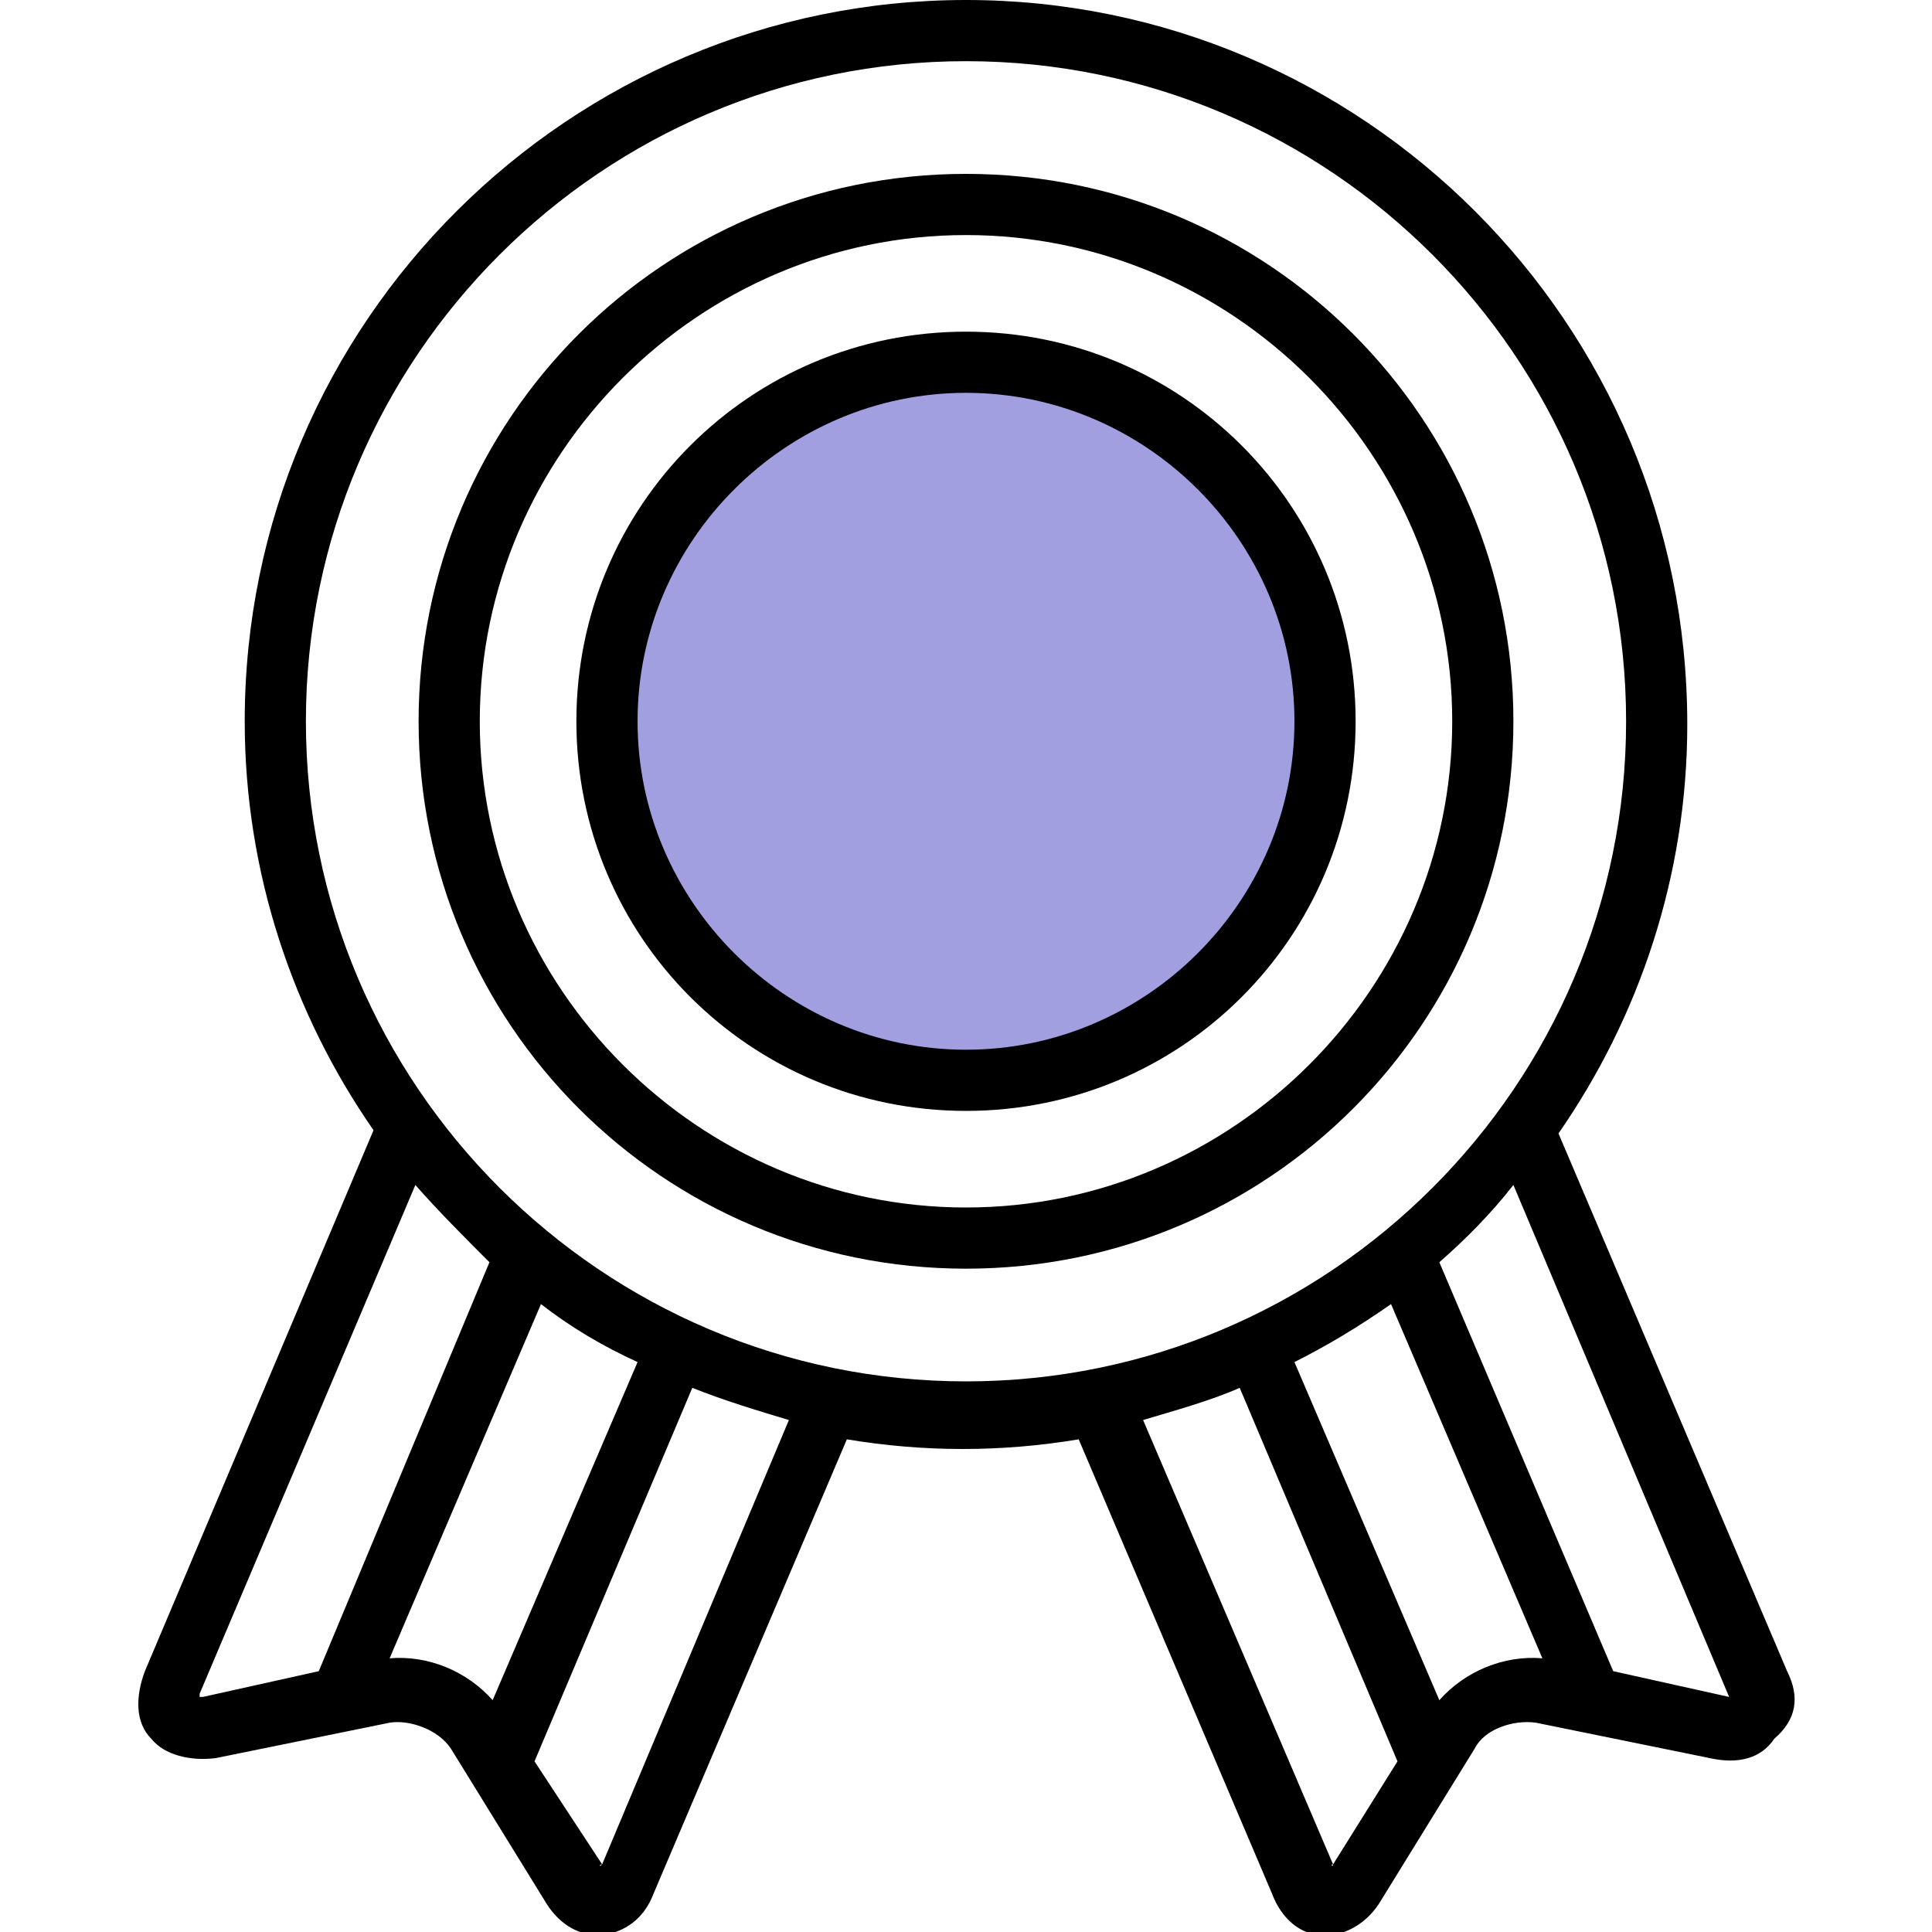 <?xml version="1.0" encoding="UTF-8"?> <svg xmlns="http://www.w3.org/2000/svg" xmlns:xlink="http://www.w3.org/1999/xlink" version="1.1" id="Layer_1" x="0px" y="0px" width="60px" height="60px" viewBox="0 0 60 60" style="enable-background:new 0 0 60 60;" xml:space="preserve"> <g> <path d="M55.5,51.9l-7.1-16.7c2.5-3.6,4-8,4-12.7C52.4,10,42.3,0,30,0S7.6,10,7.6,22.4c0,4.7,1.5,9.1,4,12.7L4.5,51.9 c-0.3,0.8-0.3,1.6,0.2,2.1c0.4,0.5,1.2,0.7,2,0.6l5.4-1.1c0.6-0.1,1.5,0.2,1.9,0.8l2.9,4.7c0.4,0.7,1,1.1,1.7,1.1c0,0,0.1,0,0.1,0 c0.7-0.1,1.3-0.5,1.6-1.3l6-14.1c1.2,0.2,2.4,0.3,3.6,0.3c1.2,0,2.4-0.1,3.6-0.3l6,14.1c0.3,0.8,0.9,1.3,1.6,1.3c0,0,0.1,0,0.1,0 c0.6,0,1.3-0.4,1.7-1.1l2.9-4.7c0.3-0.6,1.2-0.9,1.9-0.8l5.4,1.1c0.9,0.2,1.6,0,2-0.6C55.8,53.4,55.9,52.7,55.5,51.9z M9.9,51.9 l-3.6,0.8c0,0-0.1,0-0.1,0c0,0,0-0.1,0-0.1l6.7-15.8c0.7,0.8,1.5,1.6,2.3,2.4L9.9,51.9z M12.1,51.5l4.7-11c0.9,0.7,1.9,1.3,3,1.8 l-4.5,10.5C14.5,51.9,13.3,51.4,12.1,51.5z M18.7,57.9C18.7,57.9,18.6,58,18.7,57.9C18.6,58,18.6,57.9,18.7,57.9l-2.1-3.2l4.9-11.6 c1,0.4,2,0.7,3,1L18.7,57.9z M30,42.9c-11.3,0-20.5-9.2-20.5-20.5C9.5,11.1,18.7,1.9,30,1.9c11.3,0,20.5,9.2,20.5,20.5 C50.5,33.7,41.3,42.9,30,42.9z M41.4,57.9C41.4,57.9,41.4,58,41.4,57.9C41.4,58,41.3,57.9,41.4,57.9l-5.9-13.8c1-0.3,2.1-0.6,3-1 l4.9,11.6L41.4,57.9z M44.7,52.8l-4.5-10.5c1-0.5,2-1.1,3-1.8l4.7,11C46.7,51.4,45.5,51.9,44.7,52.8z M53.7,52.7l-3.6-0.8 l-5.4-12.7c0.8-0.7,1.6-1.5,2.3-2.4L53.7,52.7C53.8,52.7,53.8,52.7,53.7,52.7C53.8,52.7,53.7,52.7,53.7,52.7z"></path> <path d="M30,10.3c-6.7,0-12.1,5.4-12.1,12.1c0,6.7,5.4,12.1,12.1,12.1c6.7,0,12.1-5.4,12.1-12.1C42.1,15.7,36.7,10.3,30,10.3z"></path> <path style="fill:#A29FE1;" d="M30,32.6c-5.6,0-10.2-4.6-10.2-10.2c0-5.6,4.6-10.2,10.2-10.2c5.6,0,10.2,4.6,10.2,10.2 C40.2,28,35.6,32.6,30,32.6z"></path> <path d="M30,5.4c-9.4,0-17,7.6-17,17c0,9.4,7.6,17,17,17c9.4,0,17-7.6,17-17C47,13,39.4,5.4,30,5.4z M30,37.5 c-8.3,0-15.1-6.8-15.1-15.1c0-8.3,6.8-15.1,15.1-15.1c8.3,0,15.1,6.8,15.1,15.1C45.1,30.7,38.3,37.5,30,37.5z"></path> </g> </svg> 